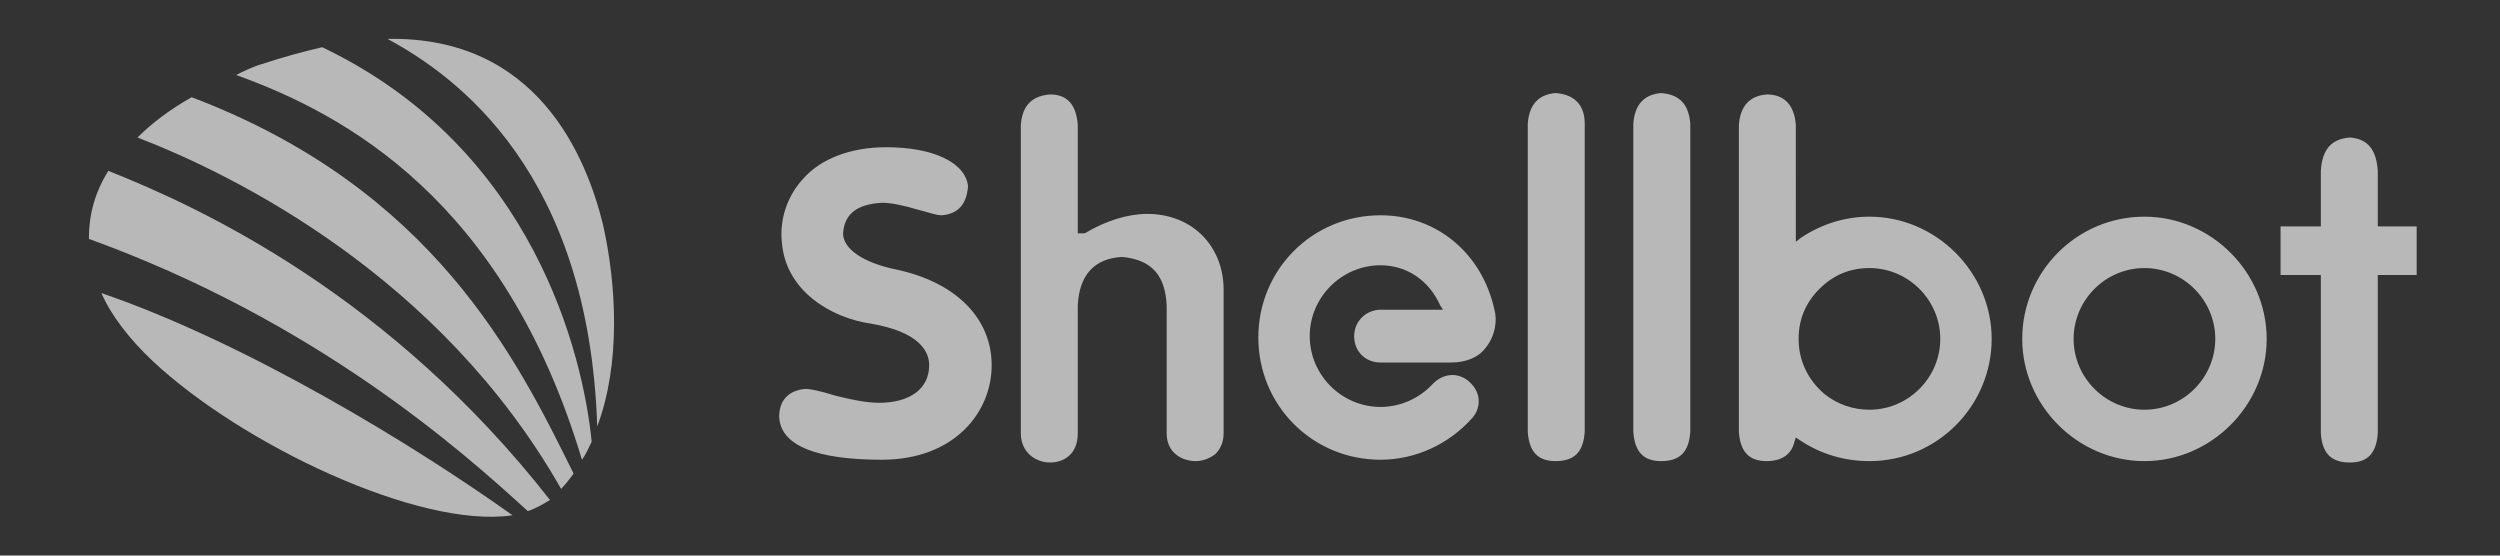 <?xml version="1.0" encoding="utf-8"?>
<!-- Generator: Adobe Illustrator 21.0.0, SVG Export Plug-In . SVG Version: 6.00 Build 0)  -->
<svg version="1.1" id="图层_1" xmlns="http://www.w3.org/2000/svg" xmlns:xlink="http://www.w3.org/1999/xlink" x="0px" y="0px"
	 viewBox="0 0 180 40" style="enable-background:new 0 0 180 40;" xml:space="preserve">
<rect x="0" y="0" width="180" height="40" fill="#333333" stroke="none"/>
<style type="text/css">
	.st0{fill:#FFFFFF;}
	.st1{fill:none;}
	.st2{opacity:0.65;}
</style>
<g>
	<g>
		<polygon class="st0" points="99.7,146.8 99.7,151.8 92.9,151.8 92.9,166.7 87.2,166.7 87.2,151.8 80.8,151.8 80.8,146.8 		"/>
		<polygon class="st0" points="99.7,146.8 99.7,151.8 92.9,151.8 92.9,166.7 87.2,166.7 87.2,151.8 80.8,151.8 80.8,146.8 		"/>
		<polygon class="st0" points="144.6,146.8 144.6,166.7 139.7,166.7 139.7,154.5 139.6,154.5 135.5,166.7 130.9,166.7 126.9,154.7 
			126.8,154.7 126.8,166.7 121.8,166.7 121.8,146.8 128.7,146.8 133,159.4 133.1,159.4 137.7,146.8 		"/>
		<polygon class="st0" points="144.6,146.8 144.6,166.7 139.7,166.7 139.7,154.5 139.6,154.5 135.5,166.7 130.9,166.7 126.9,154.7 
			126.8,154.7 126.8,166.7 121.8,166.7 121.8,146.8 128.7,146.8 133,159.4 133.1,159.4 137.7,146.8 		"/>
		<polygon class="st0" points="168,146.8 160.6,159.2 160.6,166.7 155,166.7 155,159 146.8,146.8 153,146.8 157.9,154.1 162,146.8 
					"/>
		<polygon class="st0" points="168,146.8 160.6,159.2 160.6,166.7 155,166.7 155,159 146.8,146.8 153,146.8 157.9,154.1 162,146.8 
					"/>
		<path class="st0" d="M110.3,166.8c-2.8,0-5.2-1-7.2-3c-1.9-2-2.9-4.4-2.9-7.2c0-1.8,0.4-3.5,1.3-5.1c0.9-1.6,2.1-2.8,3.7-3.7
			c1.6-0.9,3.2-1.4,5-1.4c2.8,0,5.2,1,7.1,3c1.9,2,2.9,4.4,2.9,7.2c0,2.8-1,5.2-2.8,7.2S113.1,166.8,110.3,166.8L110.3,166.8z
			 M110.3,152L110.3,152c-1.3,0-2.4,0.5-3.2,1.4c-0.8,0.9-1.2,2-1.2,3.3c0,1.5,0.5,2.7,1.6,3.6c0.8,0.7,1.8,1,2.9,1
			c1.3,0,2.3-0.5,3.2-1.4c0.8-0.9,1.2-2,1.2-3.3c0-1.3-0.4-2.4-1.3-3.3C112.6,152.5,111.6,152,110.3,152L110.3,152z"/>
		<path class="st0" d="M70.1,166.8c-2.8,0-5.2-1-7.2-3c-1.9-2-2.9-4.4-2.9-7.2c0-1.8,0.4-3.5,1.3-5.1c0.9-1.6,2.1-2.8,3.7-3.7
			c1.6-0.9,3.2-1.4,5-1.4c2.8,0,5.2,1,7.1,3c1.9,2,2.9,4.4,2.9,7.2c0,2.8-1,5.2-2.8,7.2C75.3,165.8,72.9,166.8,70.1,166.8
			L70.1,166.8z M70,152L70,152c-1.3,0-2.4,0.5-3.2,1.4c-0.8,0.9-1.3,2-1.3,3.3c0,1.5,0.5,2.7,1.6,3.6c0.8,0.7,1.8,1,2.9,1
			c1.3,0,2.3-0.5,3.2-1.4c0.8-0.9,1.2-2,1.2-3.3c0-1.3-0.4-2.4-1.3-3.3C72.4,152.5,71.3,152,70,152L70,152z"/>
		<g>
			<polygon class="st0" points="52.9,151.2 51.5,153.5 54.5,158.2 61.9,146.6 46.5,146.6 49.4,151.3 			"/>
			<polygon class="st0" points="49,157.4 49,157.4 48.3,156.4 47.6,155.3 47.6,155.3 42,146.6 36,146.6 49,166.8 52,162.1 			"/>
		</g>
	</g>
</g>
<rect y="146.4" class="st1" width="180" height="40"/>
<g class="st2">
	<path class="st0" d="M7.8,12.3c-1,1.6-1.4,3.2-1.4,4.9c16.3,5.9,26.8,15.2,31.6,19.6c0.6-0.2,1.1-0.5,1.6-0.8
		C28.1,21.3,14.6,15,7.8,12.3z M13.8,7c-1.6,0.9-2.9,1.9-3.9,2.9c7,2.7,21.8,10,30.5,25.3c0.3-0.3,0.6-0.7,0.9-1.1
		C37.2,25.8,31.2,13.6,13.8,7z M11,26c6.4,6,19.2,12.1,25.9,11.1c-7-5-19.1-12.4-29.6-16C8,22.7,9.3,24.4,11,26z M43.4,16.1
		c-1.2-4.8-4.7-13.5-15.5-13.3c5,2.7,14.5,9.6,15.1,27.9C44.7,26.2,44.4,20.5,43.4,16.1z M23.2,3.4c-1.3,0.3-2.8,0.7-4.3,1.2
		c-0.7,0.2-1.3,0.5-1.9,0.8c7.8,2.8,19.3,9,24.9,27.7c0.3-0.4,0.5-0.9,0.7-1.3C42,25.7,38.5,10.7,23.2,3.4z"/>
	<path class="st0" d="M119.6,6.7c-1.2,0.1-1.9,0.8-2,2.2l0,22.2c0.1,1.4,0.7,2.1,2,2.1c1.4,0,2-0.7,2.1-2.1l0-22.2
		C121.6,7.6,121,6.8,119.6,6.7z M134.6,15.6c-1.7,0-3.4,0.5-4.9,1.5l-0.4,0.3V9c-0.1-1.4-0.8-2.2-2.1-2.2c-1.2,0.1-1.9,0.8-2,2.2
		l0,22.1c0.1,1.4,0.7,2.1,2,2.1c1.1,0,1.8-0.5,2-1.4l0.1-0.3l0.3,0.2c1.5,1,3.2,1.5,5,1.5c4.9,0,8.8-4,8.8-8.8
		S139.4,15.6,134.6,15.6z M134.6,29.5c-1.2,0-2.3-0.4-3.2-1.1c-1.2-1-1.9-2.4-1.9-4c0-1.4,0.5-2.6,1.5-3.6c1-1,2.2-1.5,3.6-1.5
		c2.8,0,5.1,2.3,5.1,5.1S137.4,29.5,134.6,29.5z M154.4,15.6c-4.9,0-8.8,4-8.8,8.8s4,8.8,8.8,8.8s8.8-4,8.8-8.8
		S159.2,15.6,154.4,15.6z M154.4,29.5c-2.8,0-5.1-2.3-5.1-5.1s2.3-5.1,5.1-5.1c2.8,0,5.1,2.3,5.1,5.1S157.2,29.5,154.4,29.5z
		 M174,16.3h-2.8v-4c-0.1-1.5-0.7-2.3-2-2.4c-1.3,0.1-2,0.8-2.1,2.4l0,4h-2.9v3.5h2.9v11.4c0.1,1.4,0.7,2.1,2.1,2.1
		c1.3,0,1.9-0.7,2-2.1l0-11.4h2.8V16.3z M64.5,19.4c-2.4-0.5-3.8-1.5-3.8-2.6c0.1-1.4,1-2.1,2.8-2.2h0c0.7,0,1.6,0.2,2.6,0.5
		c0.8,0.2,1.3,0.4,1.7,0.4c1.2-0.1,1.8-0.8,1.9-2.1c-0.2-1.7-2.5-2.8-5.9-2.8c-2.5,0-4.7,0.8-6,2.3c-1.1,1.2-1.7,2.9-1.5,4.6
		c0.3,3.5,3.6,5.4,6.4,5.8c3.5,0.6,4.2,2,4.2,3c0,1.7-1.4,2.7-3.6,2.7c-0.9,0-1.9-0.2-3.1-0.5c-1.3-0.4-1.9-0.5-2.2-0.5
		c-1.2,0.1-1.9,0.8-1.9,2c0.1,2.6,4.1,3.1,7.4,3.1c5.2,0,7.9-3.4,7.9-6.8C71.4,22.9,68.8,20.3,64.5,19.4z M99.4,15.5
		c-4.9,0-8.8,3.9-8.8,8.8s3.9,8.8,8.8,8.8c2.5,0,4.9-1.1,6.6-3c0.7-0.8,0.6-1.9-0.2-2.6c-0.3-0.3-0.8-0.5-1.2-0.5
		c-0.5,0-1,0.2-1.4,0.6c-1,1.1-2.4,1.7-3.8,1.7c-2.8,0-5.1-2.3-5.1-5.1s2.3-5.1,5.1-5.1c1.9,0,3.5,1.1,4.3,2.9l0.2,0.3h-4.5
		c-1,0-1.9,0.8-1.9,1.9s0.8,1.9,1.9,1.9h5.1c1.1,0,2-0.4,2.5-1.1c0.7-0.9,0.8-2,0.6-2.7C106.7,18.2,103.4,15.5,99.4,15.5z M112,6.7
		c-1.2,0.1-1.9,0.8-2,2.2l0,22.2c0.1,1.4,0.7,2.1,2,2.1c1.4,0,2-0.7,2.1-2.1l0-22.2C114.1,7.6,113.4,6.8,112,6.7z M82.6,15.4
		c-1.4,0-3,0.5-4.5,1.4l-0.1,0h-0.4V9c-0.1-1.4-0.7-2.2-2-2.2c-1.3,0.1-2,0.8-2.1,2.2l0,22.2c0,1.4,1.1,2.1,2.1,2.1c1,0,2-0.6,2-2.1
		v-9.2c0.1-2.2,1.2-3.4,3.2-3.5c2.1,0.2,3.1,1.3,3.2,3.5l0,9.2c0,1.4,1.1,2,2.1,2c0.5,0,1-0.2,1.4-0.5c0.4-0.4,0.6-0.9,0.6-1.5V21.1
		C88.2,17.8,85.9,15.4,82.6,15.4z"/>
</g>
</svg>
